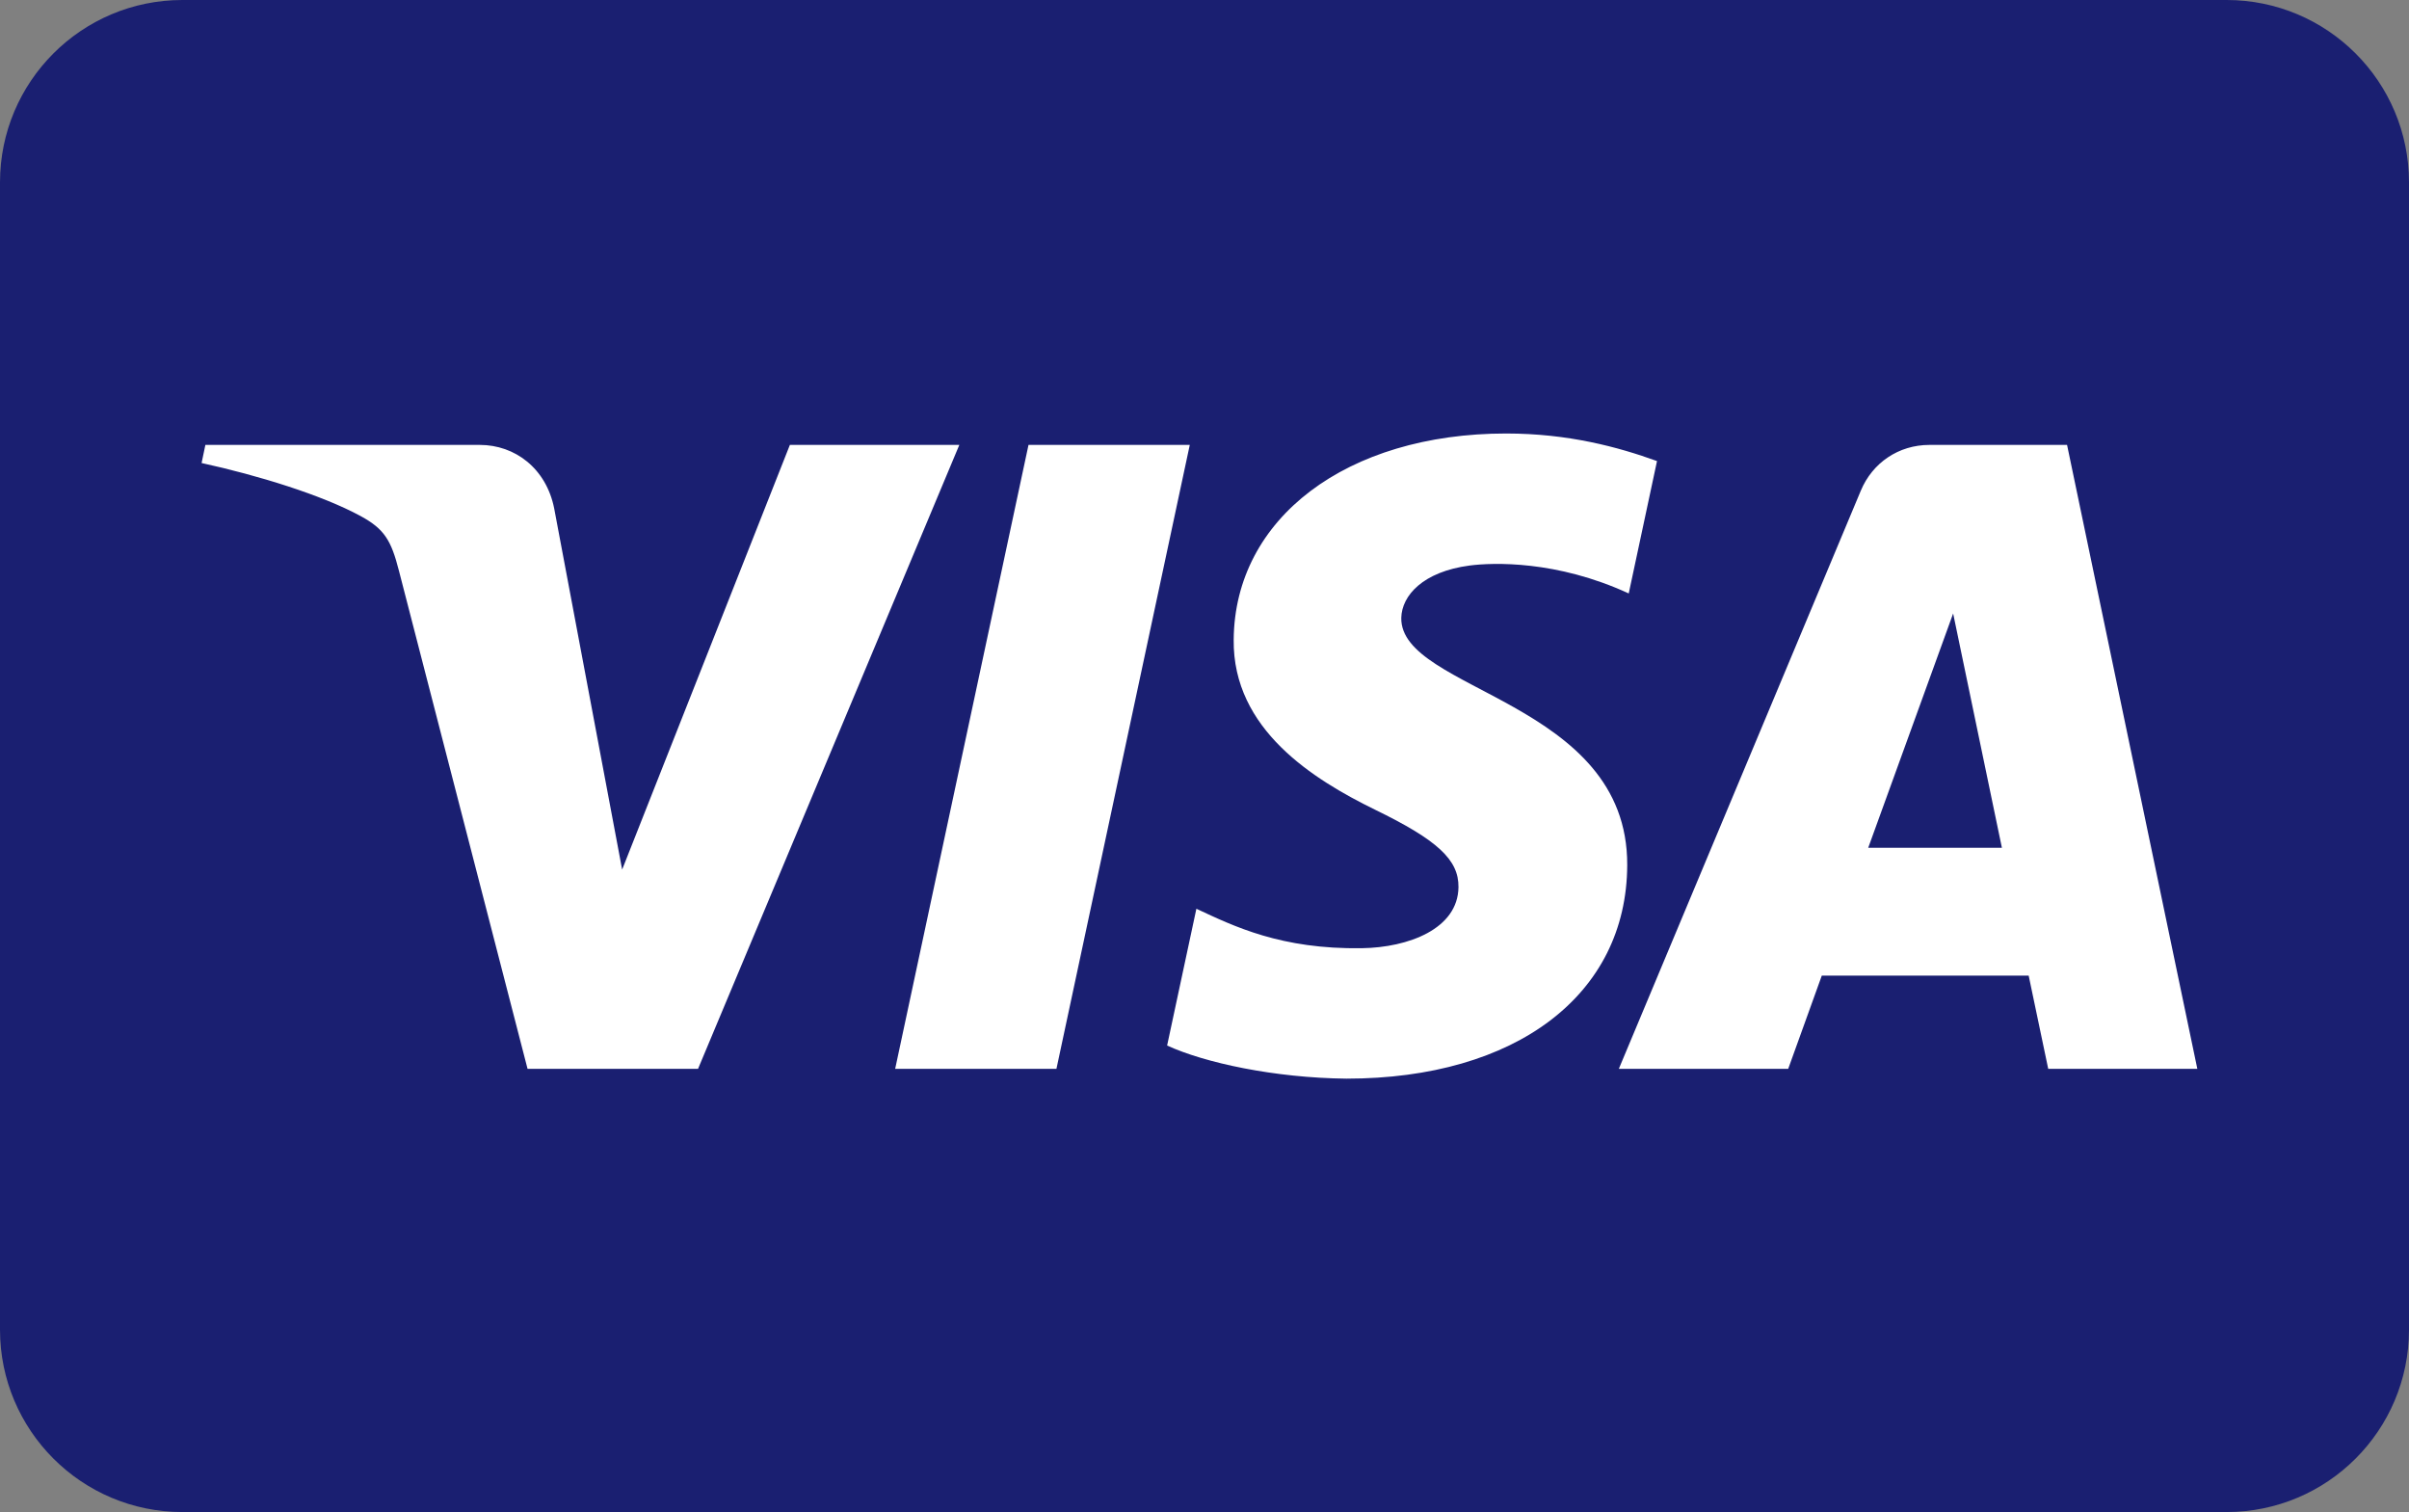 <?xml version="1.0" encoding="utf-8"?>
<!-- Generator: Adobe Illustrator 16.0.0, SVG Export Plug-In . SVG Version: 6.00 Build 0)  -->
<!DOCTYPE svg PUBLIC "-//W3C//DTD SVG 1.1//EN" "http://www.w3.org/Graphics/SVG/1.1/DTD/svg11.dtd">
<svg version="1.1" id="Layer_1" xmlns="http://www.w3.org/2000/svg" xmlns:xlink="http://www.w3.org/1999/xlink" x="0px" y="0px"
	 width="239px" height="150px" viewBox="0 0 239 150" enable-background="new 0 0 239 150" xml:space="preserve">
<rect x="0" y="0" width="239" height="150" fill="#808080" stroke="none"/>
<g id="visa_1_">
	<g id="Rounded_Rectangle_1_copy_3">
		<g>
			<path fill="#1A1F71" d="M220.904,0H18.095C8.102,0,0,8.102,0,18.096v113.809C0,141.898,8.102,150,18.095,150h202.809
				c9.994,0,18.096-8.102,18.096-18.096V18.096C239,8.102,230.898,0,220.904,0z"/>
		</g>
	</g>
	<g id="_x31_5_visa_electron_copy">
		<g>
			<path fill="#FFFFFF" d="M102.039,44.137L88.81,106.034h16l13.229-61.897H102.039z M78.365,44.137L61.724,86.266l-6.741-35.821
				c-0.793-3.999-3.913-6.308-7.378-6.308H20.376L20,45.933c5.584,1.218,11.937,3.174,15.784,5.266
				c2.354,1.283,3.026,2.4,3.799,5.437l12.757,49.399h16.913l25.922-61.897L78.365,44.137L78.365,44.137z M139.023,61.287
				c0.055-2.218,2.166-4.581,6.789-5.185c2.289-0.296,8.613-0.532,15.777,2.771l2.805-13.133c-3.852-1.394-8.805-2.735-14.967-2.735
				c-15.816,0-26.941,8.409-27.031,20.459c-0.104,8.913,7.946,13.881,14.002,16.851c6.235,3.031,8.326,4.979,8.299,7.688
				c-0.045,4.153-4.98,5.992-9.569,6.062c-8.047,0.127-12.712-2.178-16.433-3.912l-2.904,13.568
				c3.743,1.717,10.643,3.209,17.788,3.285c16.813,0,27.812-8.313,27.86-21.182C161.508,69.492,138.877,68.586,139.023,61.287z
				 M205.076,44.137h-13.648c-3.078,0-5.666,1.787-6.813,4.537l-24.009,57.36h16.804l3.332-9.246h20.526l1.939,9.246H218
				L205.076,44.137z M185.348,84.104l8.426-23.245l4.838,23.245H185.348z"/>
		</g>
	</g>
</g>
</svg>

